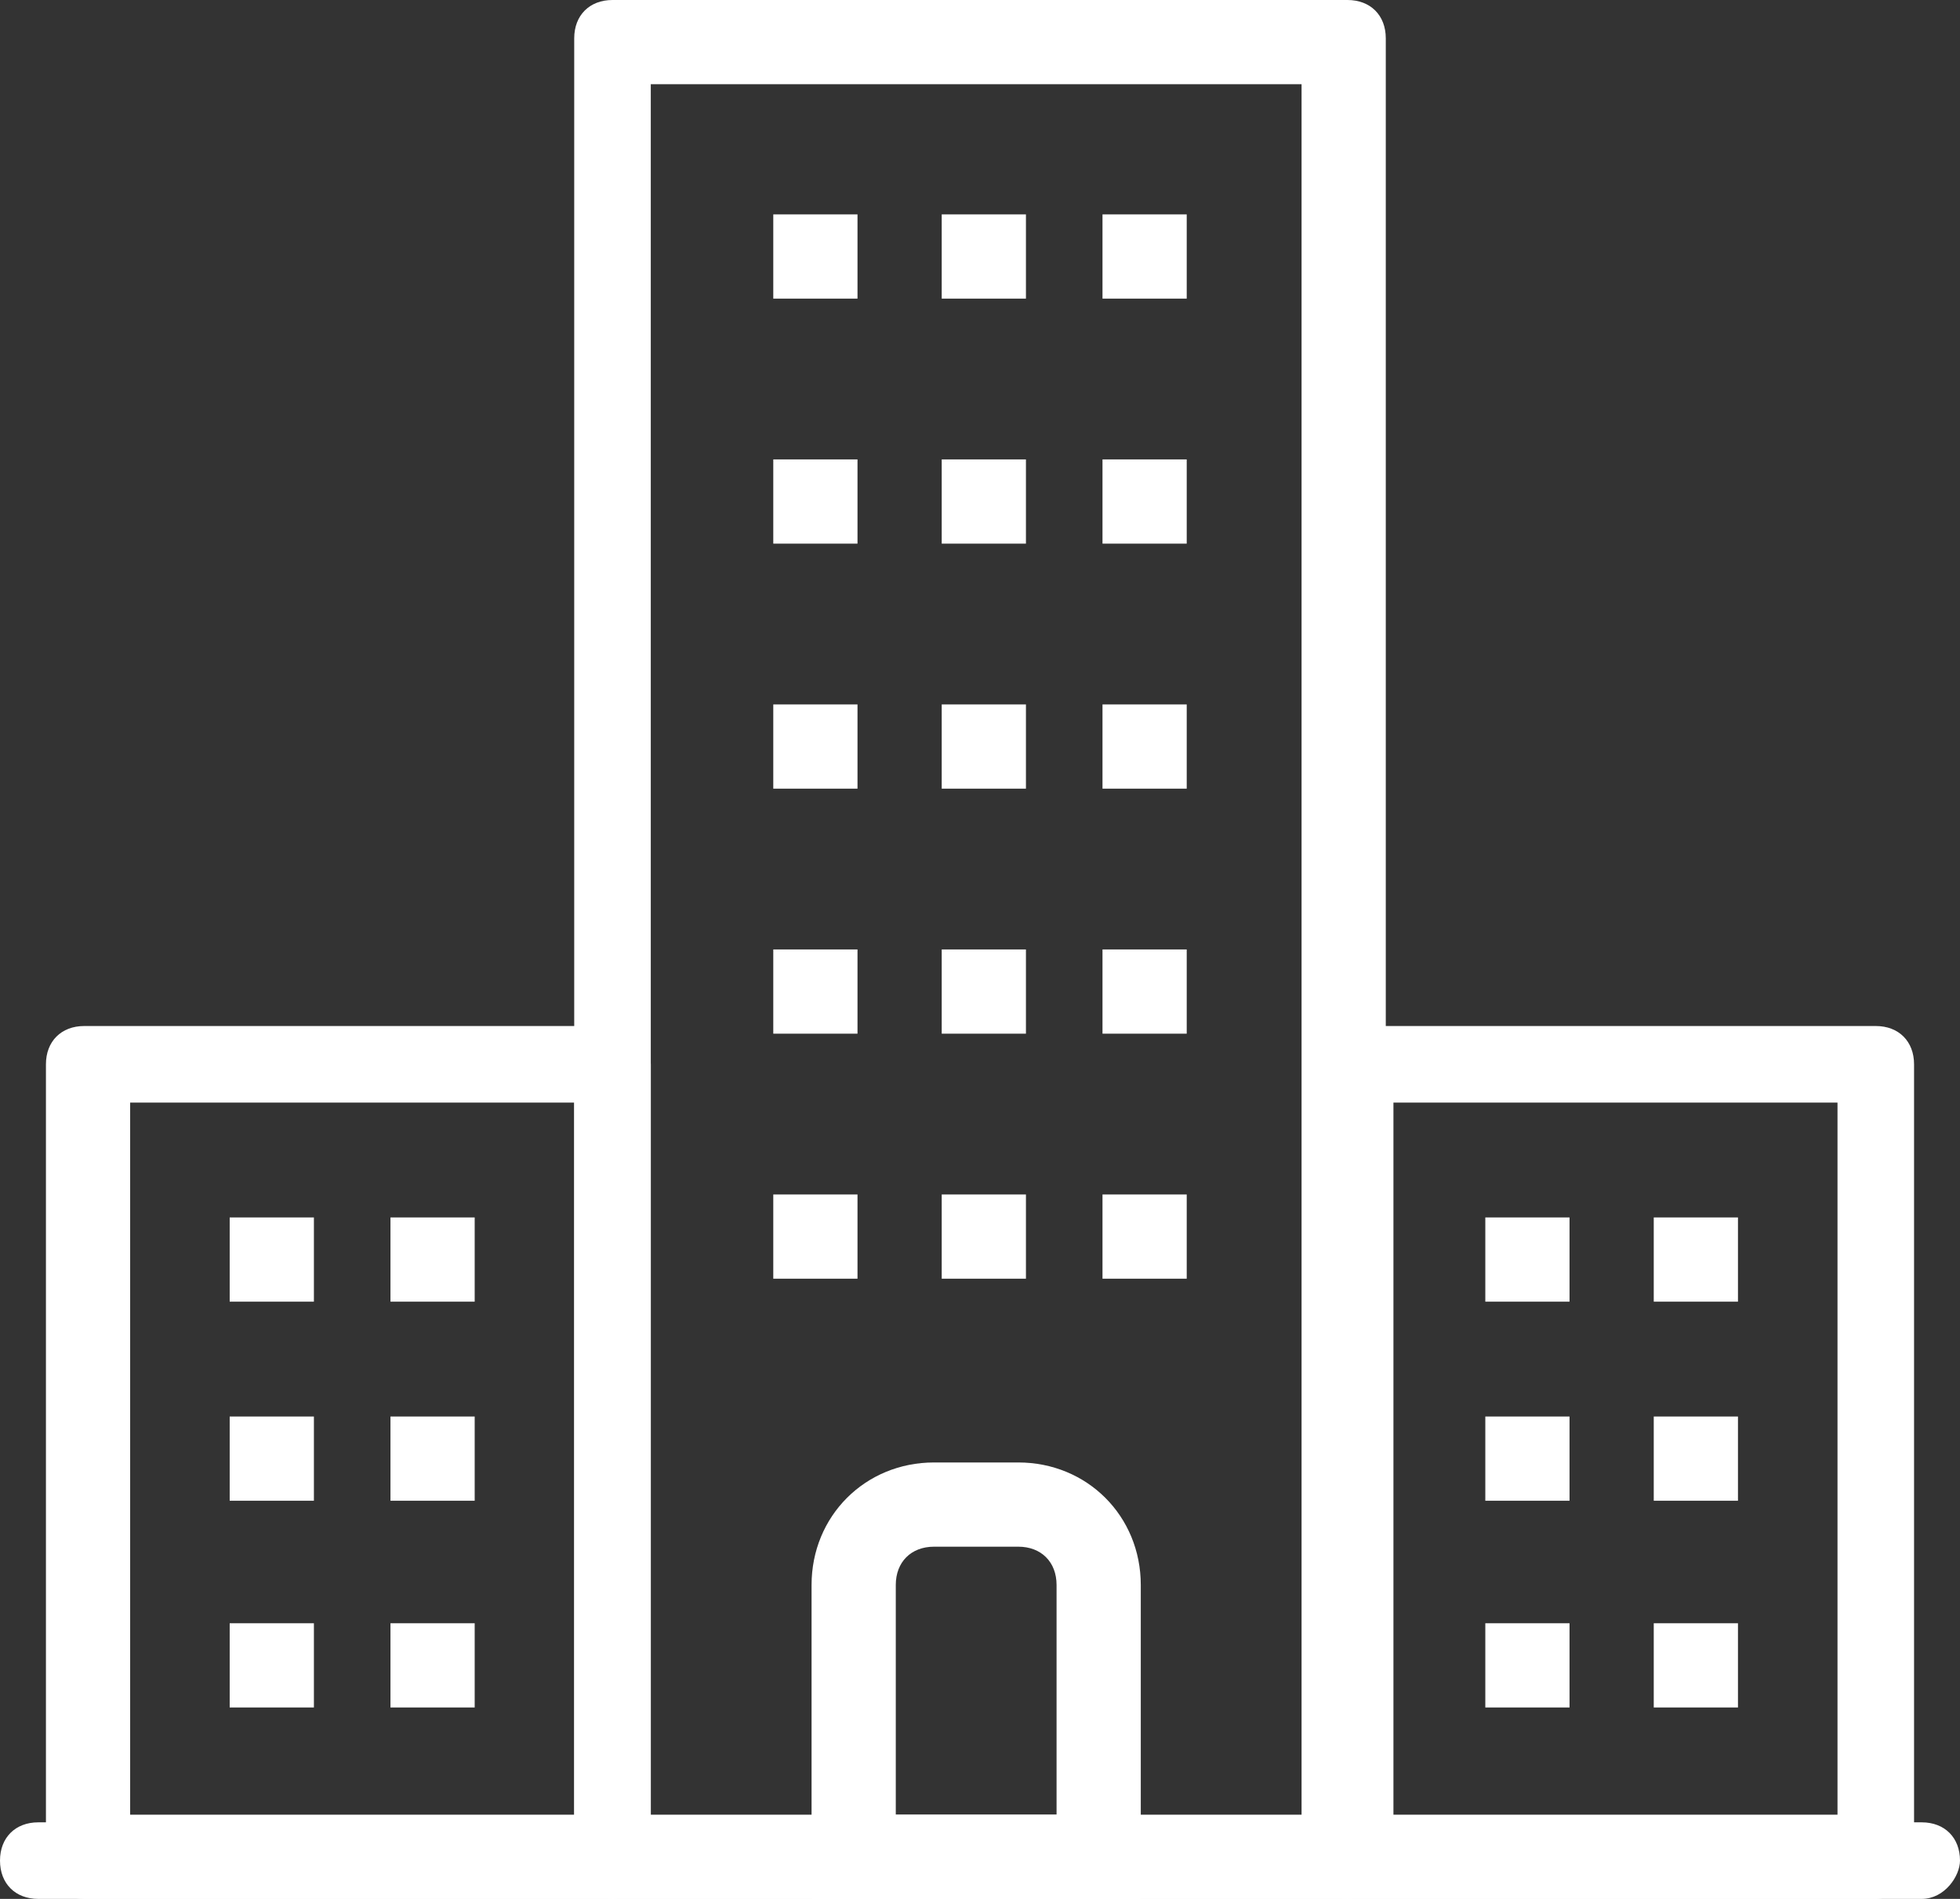 <?xml version="1.0" encoding="utf-8"?>
<!-- Generator: Adobe Illustrator 22.1.0, SVG Export Plug-In . SVG Version: 6.00 Build 0)  -->
<svg version="1.1" id="Capa_1" xmlns="http://www.w3.org/2000/svg" xmlns:xlink="http://www.w3.org/1999/xlink" x="0px" y="0px"
	 viewBox="0 0 25.6 24.8" style="enable-background:new 0 0 25.6 24.8;" xml:space="preserve">
<rect x="0" y="0" width="25.6" height="24.8" fill="#333333" stroke="none"/>
<style type="text/css">
	.st0{fill:#FFFFFF;}
</style>
<g>
	<g>
		<path class="st0" d="M17.6,24.8H8c-0.3,0-0.5-0.2-0.5-0.5V0.5C7.5,0.2,7.7,0,8,0h9.6c0.3,0,0.5,0.2,0.5,0.5v23.7
			C18.2,24.5,17.9,24.8,17.6,24.8z M8.5,23.7H17V1.1H8.5V23.7z"/>
	</g>
	<g>
		<path class="st0" d="M24.5,24.8h-6.9c-0.3,0-0.5-0.2-0.5-0.5V13.9c0-0.3,0.2-0.5,0.5-0.5h6.9c0.3,0,0.5,0.2,0.5,0.5v10.4
			C25,24.5,24.8,24.8,24.5,24.8z M18.2,23.7H24v-9.3h-5.8V23.7z"/>
	</g>
	<g>
		<path class="st0" d="M25.1,24.8H0.5c-0.3,0-0.5-0.2-0.5-0.5c0-0.3,0.2-0.5,0.5-0.5h24.6c0.3,0,0.5,0.2,0.5,0.5
			C25.6,24.5,25.4,24.8,25.1,24.8z"/>
	</g>
	<g>
		<g>
			<rect x="19.4" y="15.9" class="st0" width="1.1" height="1.1"/>
		</g>
		<g>
			<rect x="21.6" y="15.9" class="st0" width="1.1" height="1.1"/>
		</g>
		<g>
			<rect x="19.4" y="18.5" class="st0" width="1.1" height="1.1"/>
		</g>
		<g>
			<rect x="21.6" y="18.5" class="st0" width="1.1" height="1.1"/>
		</g>
		<g>
			<rect x="19.4" y="21.2" class="st0" width="1.1" height="1.1"/>
		</g>
		<g>
			<rect x="21.6" y="21.2" class="st0" width="1.1" height="1.1"/>
		</g>
	</g>
	<g>
		<path class="st0" d="M8,24.8H1.1c-0.3,0-0.5-0.2-0.5-0.5V13.9c0-0.3,0.2-0.5,0.5-0.5H8c0.3,0,0.5,0.2,0.5,0.5v10.4
			C8.5,24.5,8.3,24.8,8,24.8z M1.7,23.7h5.8v-9.3H1.7V23.7z"/>
	</g>
	<g>
		<g>
			<rect x="3" y="15.9" class="st0" width="1.1" height="1.1"/>
		</g>
		<g>
			<rect x="5.1" y="15.9" class="st0" width="1.1" height="1.1"/>
		</g>
		<g>
			<rect x="3" y="18.5" class="st0" width="1.1" height="1.1"/>
		</g>
		<g>
			<rect x="5.1" y="18.5" class="st0" width="1.1" height="1.1"/>
		</g>
		<g>
			<rect x="3" y="21.2" class="st0" width="1.1" height="1.1"/>
		</g>
		<g>
			<rect x="5.1" y="21.2" class="st0" width="1.1" height="1.1"/>
		</g>
	</g>
	<g>
		<rect x="10.1" y="2.8" class="st0" width="1.1" height="1.1"/>
	</g>
	<g>
		<rect x="12.3" y="2.8" class="st0" width="1.1" height="1.1"/>
	</g>
	<g>
		<rect x="14.4" y="2.8" class="st0" width="1.1" height="1.1"/>
	</g>
	<g>
		<rect x="10.1" y="6" class="st0" width="1.1" height="1.1"/>
	</g>
	<g>
		<rect x="12.3" y="6" class="st0" width="1.1" height="1.1"/>
	</g>
	<g>
		<rect x="14.4" y="6" class="st0" width="1.1" height="1.1"/>
	</g>
	<g>
		<rect x="10.1" y="9.2" class="st0" width="1.1" height="1.1"/>
	</g>
	<g>
		<rect x="12.3" y="9.2" class="st0" width="1.1" height="1.1"/>
	</g>
	<g>
		<rect x="14.4" y="9.2" class="st0" width="1.1" height="1.1"/>
	</g>
	<g>
		<rect x="10.1" y="12.4" class="st0" width="1.1" height="1.1"/>
	</g>
	<g>
		<rect x="12.3" y="12.4" class="st0" width="1.1" height="1.1"/>
	</g>
	<g>
		<rect x="14.4" y="12.4" class="st0" width="1.1" height="1.1"/>
	</g>
	<g>
		<rect x="10.1" y="15.6" class="st0" width="1.1" height="1.1"/>
	</g>
	<g>
		<rect x="12.3" y="15.6" class="st0" width="1.1" height="1.1"/>
	</g>
	<g>
		<rect x="14.4" y="15.6" class="st0" width="1.1" height="1.1"/>
	</g>
	<g>
		<path class="st0" d="M14.9,24.8h-4.3v-4.1c0-0.9,0.7-1.6,1.6-1.6h1.1c0.9,0,1.6,0.7,1.6,1.6V24.8z M11.7,23.7h2.1v-3
			c0-0.3-0.2-0.5-0.5-0.5h-1.1c-0.3,0-0.5,0.2-0.5,0.5V23.7z"/>
	</g>
</g>
</svg>
